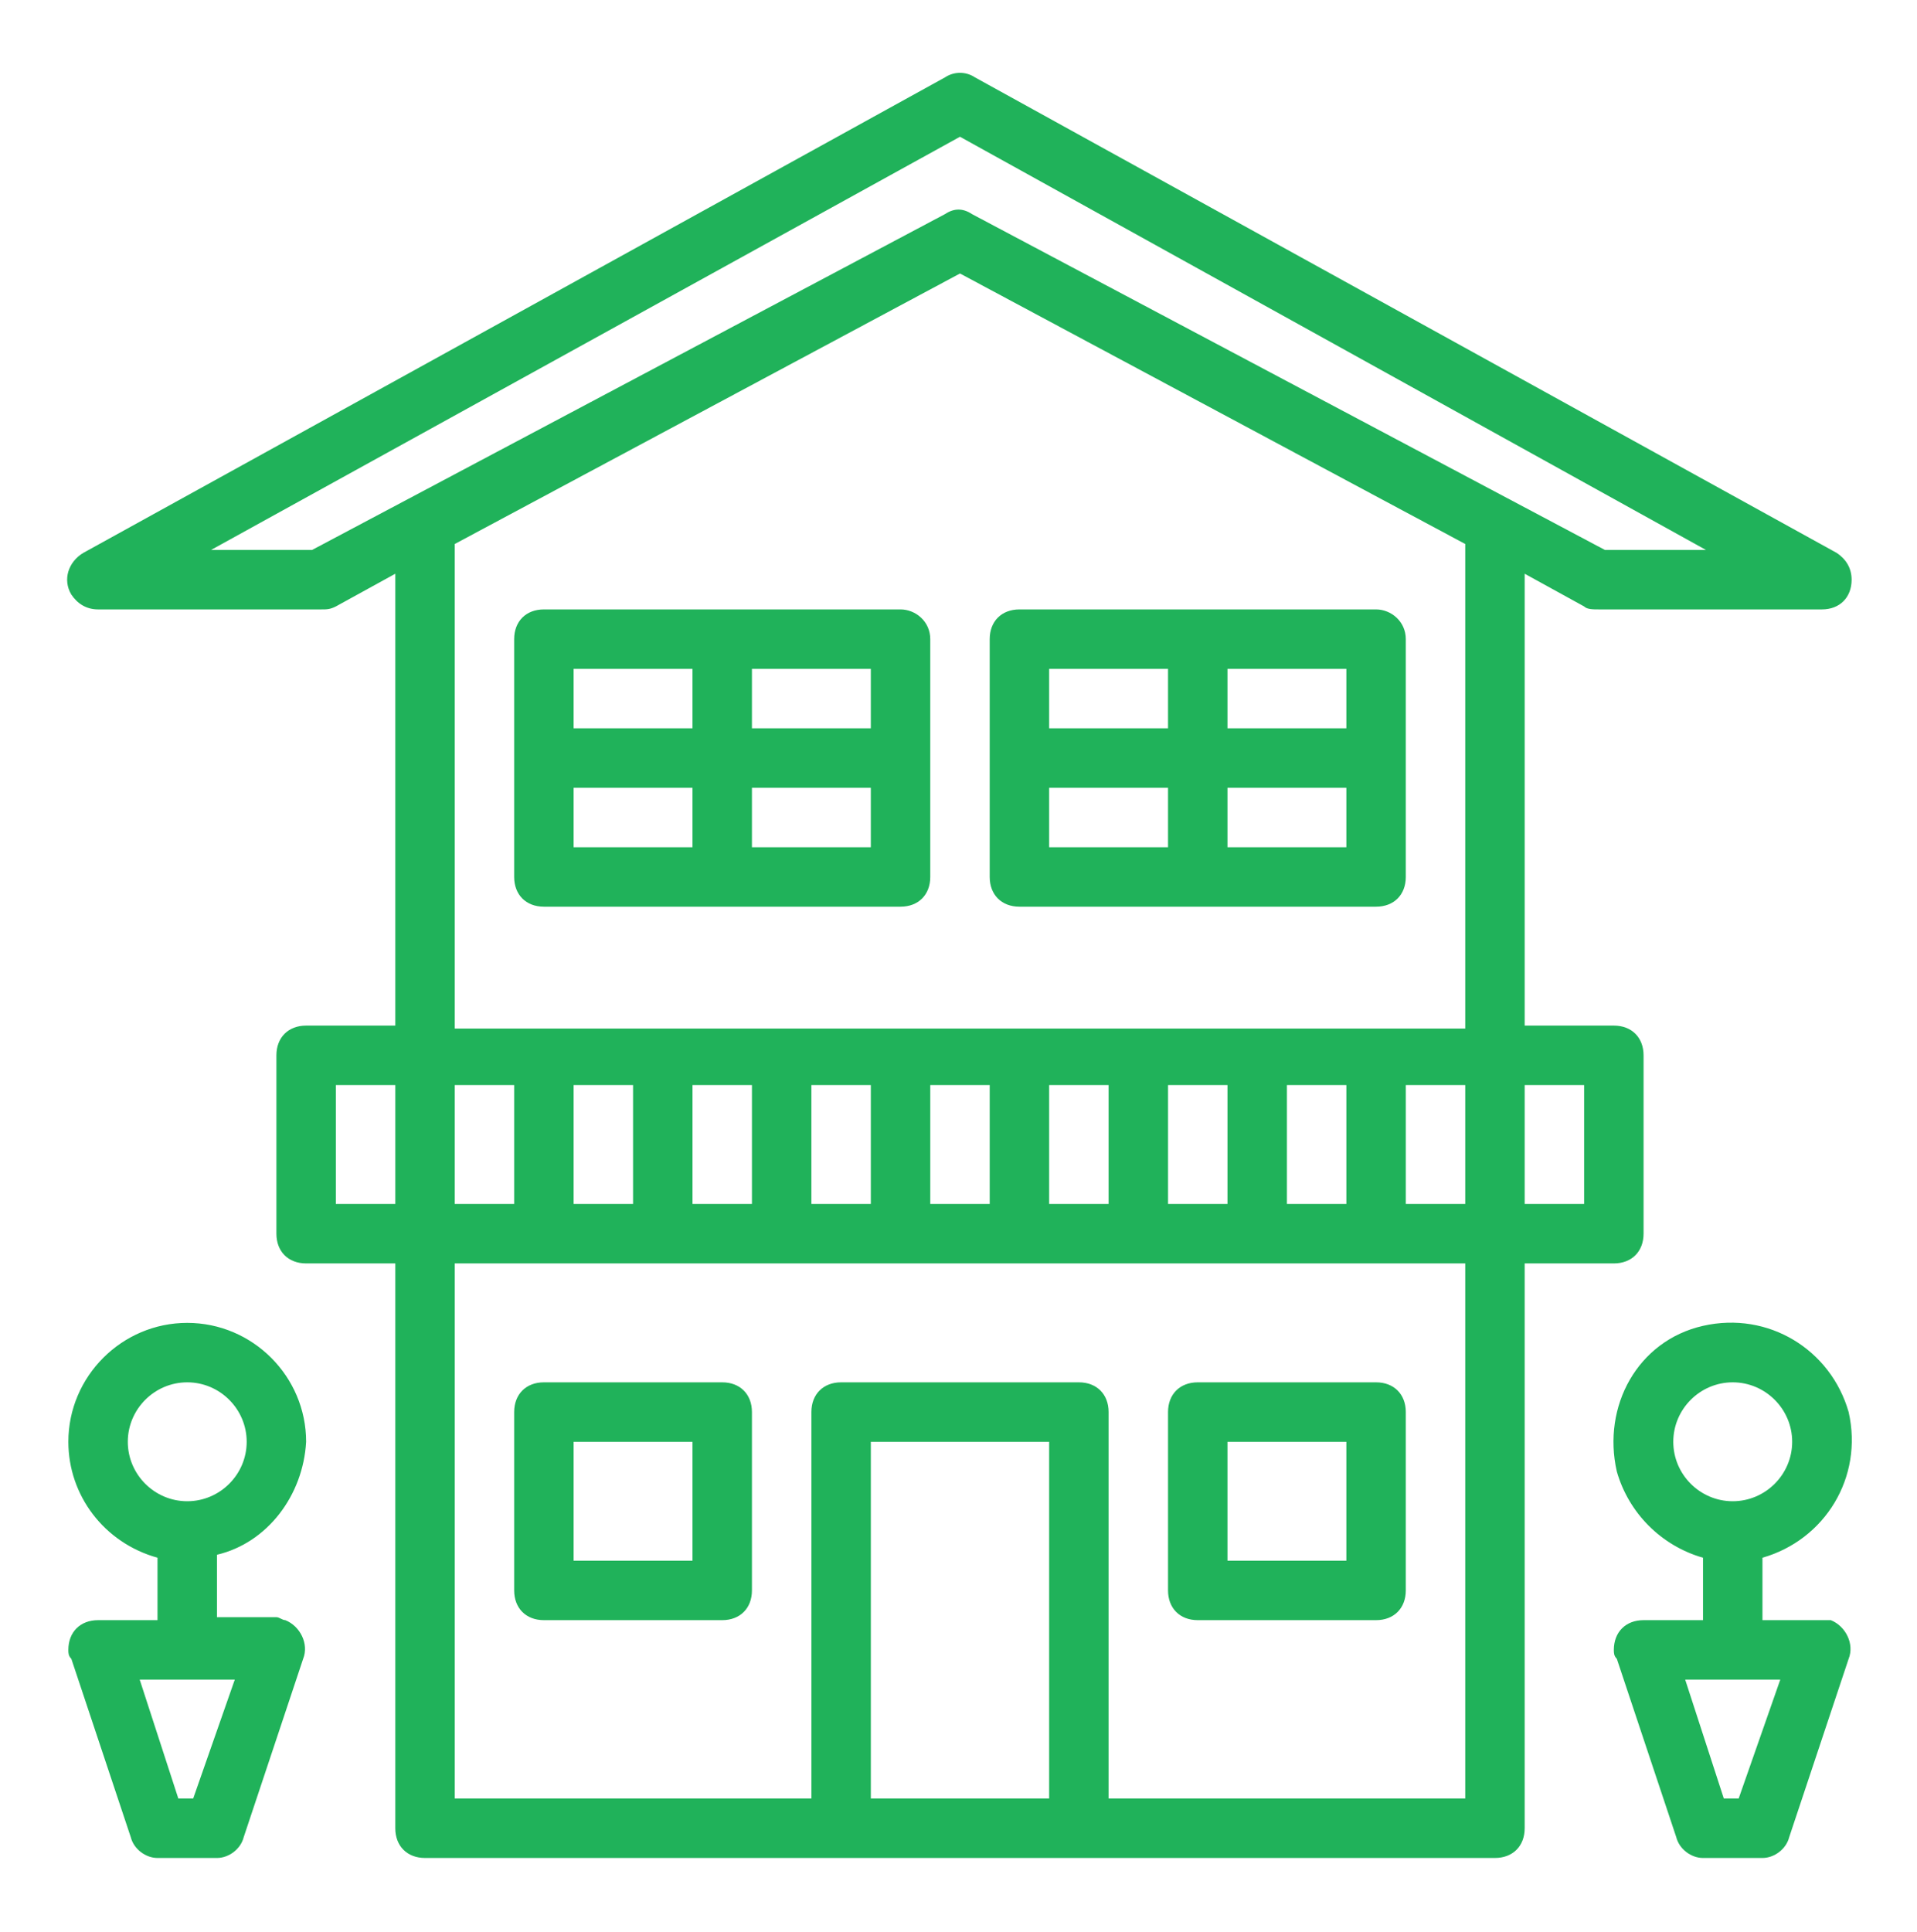 <svg xmlns="http://www.w3.org/2000/svg" viewBox="0 0 64.5 65"><path fill="#20B25A" d="M54.3 42.5c.6 0 1-.4 1-1v-6c0-.6-.4-1-1-1h-3V19.3l2 1.1c.1.1.3.1.5.1h7.5c.6 0 1-.4 1-1 0-.4-.2-.7-.5-.9l-29-16c-.3-.2-.7-.2-1 0l-29 16c-.5.3-.7.9-.4 1.4.2.3.5.5.9.5h7.5c.2 0 .3 0 .5-.1l2-1.1v15.2h-3c-.6 0-1 .4-1 1v6c0 .6.4 1 1 1h3v19c0 .6.4 1 1 1h36c.6 0 1-.4 1-1v-19h3zm-1-6v4h-2v-4h2zm-38 4v-4h2v4h-2zm4-4h2v4h-2v-4zm4 0h2v4h-2v-4zm4 0h2v4h-2v-4zm4 0h2v4h-2v-4zm4 0h2v4h-2v-4zm4 0h2v4h-2v-4zm4 0h2v4h-2v-4zm4 0h2v4h-2v-4zm-36.8-18H7.1L32.3 4.6l25.1 13.9H54L32.7 7.2c-.3-.2-.6-.2-.9 0L10.5 18.5zm4.8-.2l17-9.1 17 9.1v16.3h-34V18.3zm-4 22.2v-4h2v4h-2zm24 20h-6v-12h6v12zm14 0h-12v-13c0-.6-.4-1-1-1h-8c-.6 0-1 .4-1 1v13h-12v-18h34v18z"/><path fill="#20B25A" d="M18.3 54.5h6c.6 0 1-.4 1-1v-6c0-.6-.4-1-1-1h-6c-.6 0-1 .4-1 1v6c0 .6.4 1 1 1zm1-6h4v4h-4v-4zm21 6h6c.6 0 1-.4 1-1v-6c0-.6-.4-1-1-1h-6c-.6 0-1 .4-1 1v6c0 .6.4 1 1 1zm1-6h4v4h-4v-4zm-11-28h-12c-.6 0-1 .4-1 1v8c0 .6.4 1 1 1h12c.6 0 1-.4 1-1v-8c0-.6-.5-1-1-1zm-1 4h-4v-2h4v2zm-6-2v2h-4v-2h4zm-4 4h4v2h-4v-2zm6 2v-2h4v2h-4zm21-8h-12c-.6 0-1 .4-1 1v8c0 .6.4 1 1 1h12c.6 0 1-.4 1-1v-8c0-.6-.5-1-1-1zm-1 4h-4v-2h4v2zm-6-2v2h-4v-2h4zm-4 4h4v2h-4v-2zm6 2v-2h4v2h-4zm-31 20c0-2.2-1.8-4-4-4s-4 1.8-4 4c0 1.8 1.2 3.4 3 3.9v2.1h-2c-.6 0-1 .4-1 1 0 .1 0 .2.1.3l2 6c.1.4.5.7.9.7h2c.4 0 .8-.3.9-.7l2-6c.2-.5-.1-1.1-.6-1.3-.1 0-.2-.1-.3-.1h-2v-2.1c1.7-.4 2.9-2 3-3.8zm-3.8 12H6l-1.3-4h3.2l-1.4 4zm-2.2-12c0-1.1.9-2 2-2s2 .9 2 2-.9 2-2 2-2-.9-2-2zm57 6h-2v-2.1c2.1-.6 3.4-2.7 2.9-4.9-.6-2.1-2.7-3.4-4.9-2.9s-3.4 2.7-2.9 4.9c.4 1.4 1.5 2.5 2.9 2.9v2.1h-2c-.6 0-1 .4-1 1 0 .1 0 .2.1.3l2 6c.1.4.5.7.9.7h2c.4 0 .8-.3.9-.7l2-6c.2-.5-.1-1.1-.6-1.3h-.3zm-5-6c0-1.1.9-2 2-2s2 .9 2 2-.9 2-2 2-2-.9-2-2zm2.2 12H58l-1.3-4h3.2l-1.4 4z"/></svg>